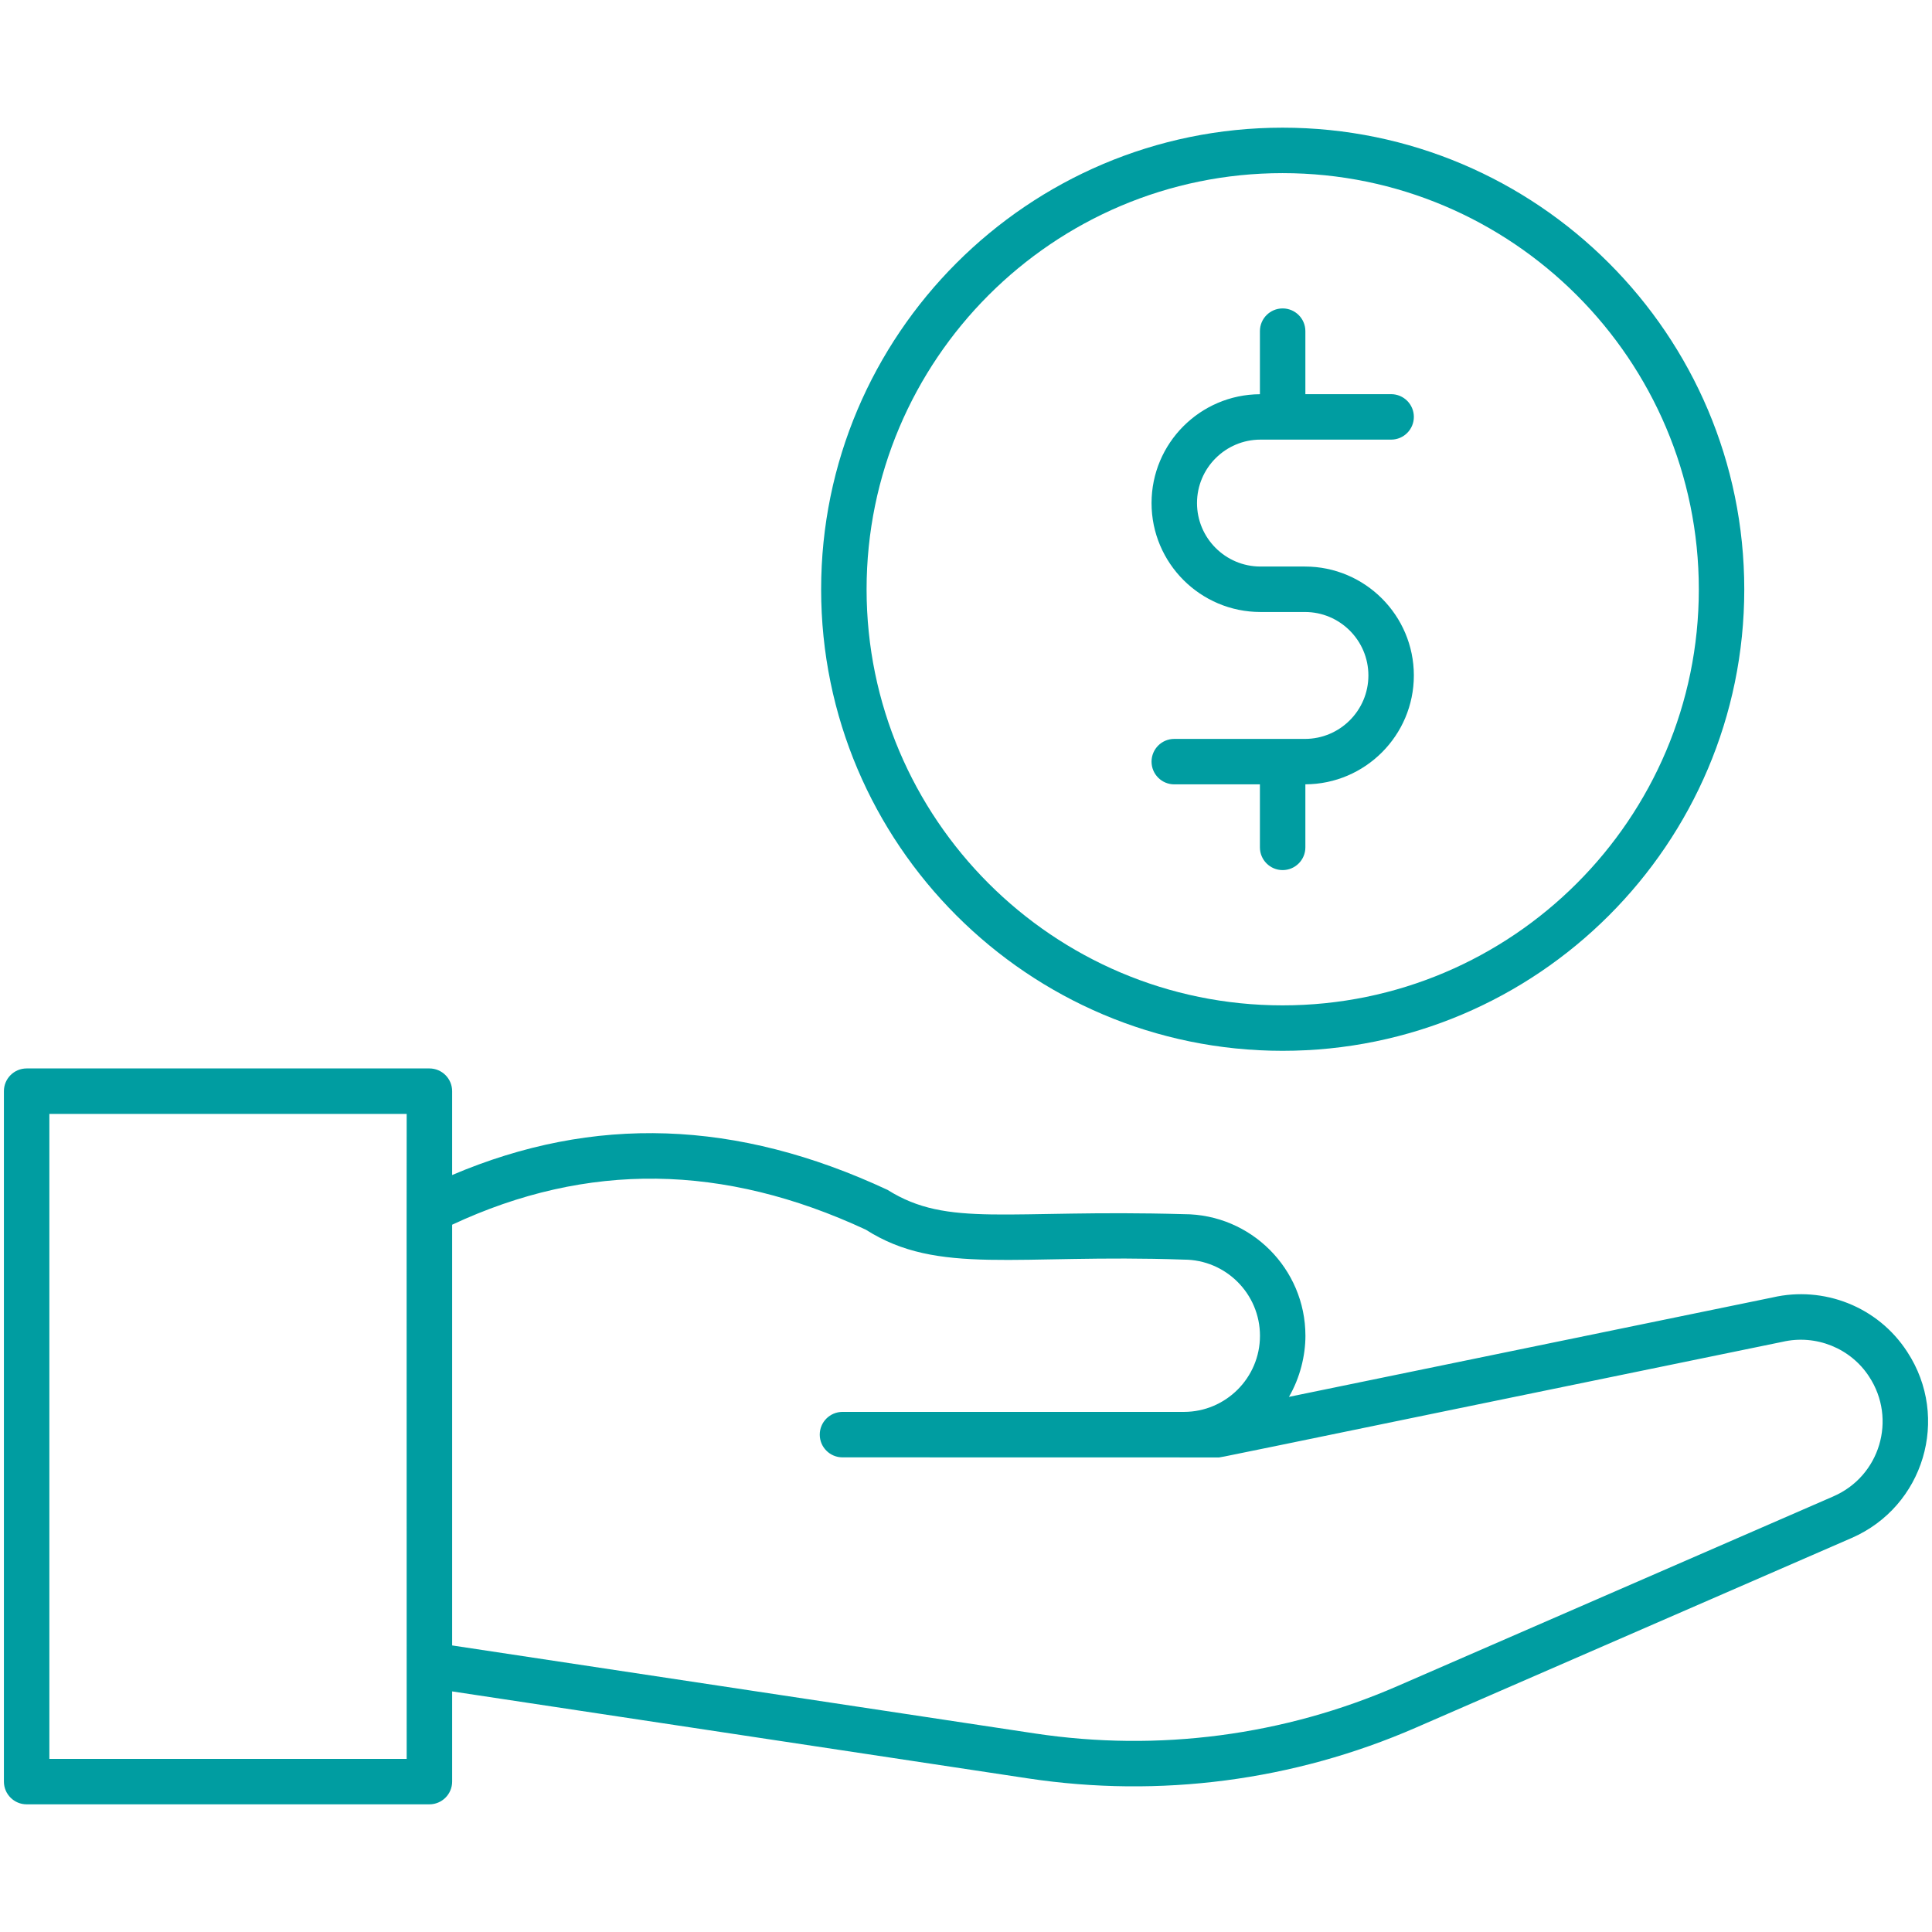 <svg enable-background="new 0 0 512 512" viewBox="0 0 512 512" xmlns="http://www.w3.org/2000/svg"><g ><g><g><path fill="#009da1" d="m345.826 195.818h-34.631c-3.325 0-6.023 2.698-6.023 6.023s2.698 6.023 6.023 6.023h22.695v16.696c0 3.325 2.698 6.023 6.023 6.023s6.023-2.698 6.023-6.023v-16.707c15.859-.061 28.749-12.974 28.749-28.852 0-15.916-12.947-28.863-28.859-28.863h-11.786c-9.277 0-16.821-7.544-16.821-16.817s7.544-16.817 16.821-16.817c2.609 0 35.614 0 34.623 0 3.325 0 6.023-2.698 6.023-6.023s-2.698-6.023-6.023-6.023h-22.726v-16.7c0-3.325-2.698-6.023-6.023-6.023s-6.023 2.698-6.023 6.023v16.715c-15.849.083-28.718 12.983-28.718 28.848 0 15.916 12.947 28.863 28.867 28.863h11.787c9.269 0 16.813 7.544 16.813 16.817s-7.544 16.817-16.814 16.817z"/><path fill="#009da1" d="m505.46 358.286c-7.815-12.099-22.258-17.558-35.697-14.453l-128.179 26.349c2.97-5.092 4.368-11.017 4.368-16.186 0 0 0-.001 0-.002s0-.001 0-.002-.001-.002-.001-.004c-.004-17.771-14.462-32.223-32.238-32.223-46.978-1.337-62.418 3.672-78.496-6.431-39.966-18.649-77.813-19.944-115.397-3.939v-22.225c0-3.325-2.698-6.023-6.023-6.023h-106.738c-3.325 0-6.023 2.698-6.023 6.023v182.972c0 3.325 2.698 6.023 6.023 6.023h106.739c3.325 0 6.023-2.698 6.023-6.023v-23.903l152.721 23.068c34.77 5.229 70.302.64 102.669-13.461l115.451-50.248c19.198-8.332 26.211-31.864 14.798-49.312zm-492.378 107.833v-170.926h94.693c0 33.684-.044-8.848 0 170.926zm472.781-69.567v.004l-115.459 50.248c-30.184 13.155-63.403 17.507-96.07 12.59l-154.513-23.337v-111.498c35.866-16.754 71.956-16.197 109.617 1.312 19.227 12.259 40.002 6.385 84.275 7.94 11.135 0 20.192 9.052 20.193 20.184-.001 11.124-9.05 20.172-20.17 20.172h-90.47c-3.325 0-6.023 2.698-6.023 6.023s2.698 6.023 6.023 6.023c10.169.002-36.839-.007 99.457.02 1.176 0-6.982 1.517 149.612-30.627 8.948-2.082 18.17 1.725 23.024 9.25 7.358 11.232 2.856 26.335-9.496 31.696z"/><path fill="#009da1" d="m339.898 278.477c67.466 0 122.352-54.855 122.352-122.286 0-67.466-54.887-122.356-122.352-122.356-67.43 0-122.29 54.891-122.29 122.356 0 67.431 54.859 122.286 122.29 122.286zm0-232.596c60.823 0 110.307 49.484 110.307 110.311 0 60.788-49.484 110.24-110.307 110.24-60.792 0-110.244-49.452-110.244-110.24-.001-60.828 49.452-110.311 110.244-110.311z"/></g></g></g></svg>